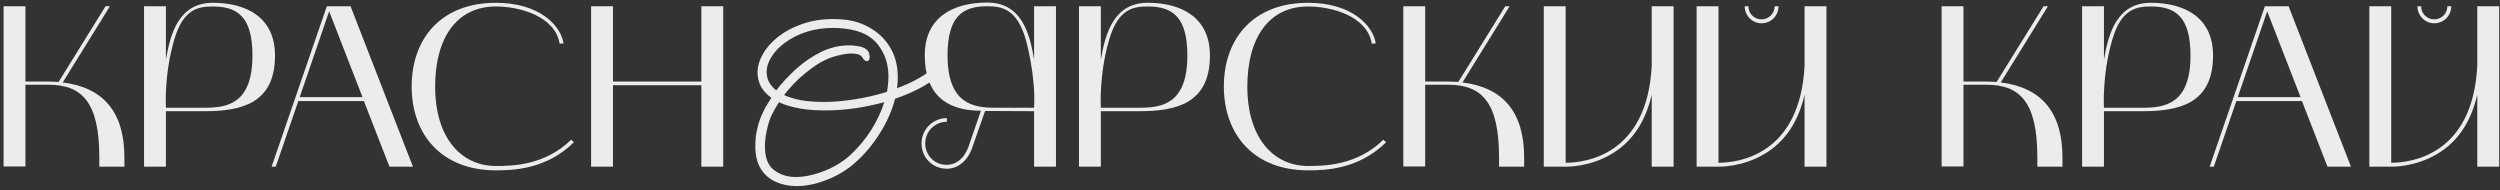 <?xml version="1.0" encoding="UTF-8"?> <svg xmlns="http://www.w3.org/2000/svg" width="315" height="24" viewBox="0 0 315 24" fill="none"><rect x="0" y="0" width="315" height="24" fill="#333333" stroke="none"/><path d="M3.205 20.971H0.45V0.787H3.205V10.27H5.786C6.337 10.27 6.859 10.299 7.381 10.328L13.297 0.787H13.848L7.903 10.386C13.007 11.024 15.675 14.098 15.675 19.84V21H12.514V19.84C12.514 12.996 10.426 10.676 6.105 10.676H3.205V20.971ZM20.905 21H18.15V0.787H20.905V7.515C21.485 4.064 22.616 0.352 26.821 0.352C30.997 0.352 34.651 2.15 34.651 6.993C34.651 12.967 30.533 14.011 25.777 14.011H20.905V21ZM21.949 5.021C20.644 9.487 20.905 13.576 20.905 13.576H25.777C28.59 13.576 31.809 13.112 31.809 6.993C31.809 2.179 29.982 0.816 26.821 0.816C25.052 0.816 23.08 1.077 21.949 5.021ZM34.222 21L41.182 0.787H44.169L52.029 21H49.071L45.852 12.735H37.587L34.745 21H34.222ZM41.472 1.425L37.761 12.242H45.678L41.472 1.425ZM62.483 21.464C55.639 21.464 51.87 16.94 51.87 10.908C51.87 4.789 55.639 0.352 62.483 0.352C67.936 0.352 70.632 3.165 71.01 5.456L70.516 5.514C69.936 2.005 65.442 0.816 62.483 0.816C57.553 0.816 54.828 4.76 54.828 10.908C54.828 17.404 58.133 20.913 62.483 20.913C64.572 20.913 68.632 20.855 71.966 17.607L72.314 17.926C68.835 21.348 64.659 21.464 62.483 21.464ZM74.479 0.787H77.234V10.27H88.37V0.787H91.125V21H88.37V10.734H77.234V21H74.479V0.787ZM100.349 23.449C99.419 23.449 98.562 23.273 97.776 22.922C96.991 22.591 96.361 22.054 95.885 21.31C95.41 20.566 95.172 19.605 95.172 18.427C95.172 18.034 95.193 17.621 95.234 17.187C95.296 16.753 95.389 16.298 95.513 15.823C95.782 14.769 96.34 13.601 97.187 12.32C96.588 11.886 96.144 11.4 95.854 10.863C95.586 10.305 95.451 9.737 95.451 9.158C95.451 8.373 95.679 7.587 96.133 6.802C96.588 5.996 97.239 5.262 98.086 4.601C98.934 3.94 99.936 3.413 101.093 3.02C102.271 2.607 103.563 2.4 104.968 2.4C105.485 2.4 106.022 2.431 106.58 2.493C107.758 2.638 108.843 3.02 109.835 3.64C110.827 4.239 111.623 5.056 112.222 6.089C112.822 7.122 113.121 8.352 113.121 9.778C113.121 10.233 113.09 10.677 113.028 11.111C114.062 10.739 115.023 10.295 115.911 9.778C116.8 9.261 117.554 8.672 118.174 8.011C118.319 7.866 118.474 7.794 118.639 7.794C118.805 7.794 118.939 7.856 119.042 7.98C119.166 8.083 119.228 8.207 119.228 8.352C119.228 8.517 119.166 8.662 119.042 8.786C118.278 9.592 117.348 10.305 116.252 10.925C115.157 11.524 114 12.031 112.78 12.444C112.388 13.953 111.737 15.42 110.827 16.846C109.939 18.272 108.864 19.533 107.603 20.628C106.591 21.496 105.433 22.178 104.131 22.674C102.829 23.191 101.569 23.449 100.349 23.449ZM104.131 7.484C103.305 7.856 102.406 8.445 101.434 9.251C100.463 10.036 99.585 10.946 98.799 11.979C99.378 12.248 100.091 12.465 100.938 12.63C101.786 12.775 102.778 12.847 103.914 12.847C104.948 12.847 106.157 12.744 107.541 12.537C108.947 12.33 110.352 12.01 111.757 11.576C111.881 10.894 111.943 10.243 111.943 9.623C111.943 8.094 111.509 6.771 110.641 5.655C109.794 4.518 108.399 3.836 106.456 3.609C105.96 3.547 105.475 3.516 104.999 3.516C103.78 3.516 102.654 3.681 101.62 4.012C100.608 4.343 99.719 4.787 98.954 5.345C98.21 5.882 97.632 6.482 97.218 7.143C96.805 7.784 96.598 8.435 96.598 9.096C96.598 9.509 96.691 9.912 96.877 10.305C97.084 10.698 97.394 11.059 97.807 11.39C98.551 10.419 99.409 9.499 100.38 8.631C101.352 7.763 102.395 7.06 103.511 6.523C104.627 5.986 105.774 5.717 106.952 5.717C107.552 5.717 108.11 5.789 108.626 5.934C108.833 5.996 109.019 6.099 109.184 6.244C109.37 6.389 109.484 6.575 109.525 6.802C109.546 6.864 109.556 6.926 109.556 6.988C109.577 7.029 109.587 7.081 109.587 7.143C109.587 7.515 109.463 7.701 109.215 7.701C109.029 7.701 108.843 7.546 108.657 7.236C108.451 6.905 107.996 6.74 107.293 6.74C106.839 6.74 106.322 6.812 105.743 6.957C105.185 7.081 104.648 7.257 104.131 7.484ZM96.381 18.458C96.381 19.843 96.753 20.824 97.497 21.403C98.262 22.002 99.182 22.302 100.256 22.302C101.042 22.302 101.858 22.178 102.705 21.93C103.573 21.682 104.39 21.351 105.154 20.938C105.94 20.504 106.622 20.018 107.2 19.481C108.192 18.551 109.05 17.518 109.773 16.381C110.497 15.224 111.044 14.056 111.416 12.878C110.238 13.188 109.06 13.436 107.882 13.622C106.725 13.787 105.65 13.88 104.658 13.901C103.212 13.942 101.951 13.87 100.876 13.684C99.802 13.498 98.892 13.229 98.148 12.878C97.818 13.395 97.518 13.922 97.249 14.459C97.001 14.996 96.815 15.544 96.691 16.102C96.485 16.949 96.381 17.735 96.381 18.458ZM116.115 18.071C116.115 16.302 117.536 14.881 119.305 14.881V15.345C117.797 15.345 116.579 16.563 116.579 18.071C116.579 19.579 117.768 20.768 119.247 20.768C120.494 20.768 121.509 19.956 122.031 18.477L123.597 13.953C118.986 13.953 116.521 11.662 116.521 6.964C116.521 2.121 120.175 0.323 124.38 0.323C128.643 0.323 129.716 4.035 130.296 7.486V0.787H133.051V21H130.296V14.011L124.119 13.982L122.495 18.622C121.915 20.275 120.697 21.261 119.305 21.261C117.536 21.261 116.115 19.898 116.115 18.071ZM119.392 6.964C119.392 13.083 122.611 13.576 125.424 13.576H130.296C130.528 9.487 129.252 4.992 129.252 4.992C128.121 1.048 126.149 0.787 124.351 0.787C121.219 0.787 119.392 2.15 119.392 6.964ZM138.705 21H135.95V0.787H138.705V7.515C139.285 4.064 140.416 0.352 144.621 0.352C148.797 0.352 152.451 2.15 152.451 6.993C152.451 12.967 148.333 14.011 143.577 14.011H138.705V21ZM139.749 5.021C138.444 9.487 138.705 13.576 138.705 13.576H143.577C146.39 13.576 149.609 13.112 149.609 6.993C149.609 2.179 147.782 0.816 144.621 0.816C142.852 0.816 140.88 1.077 139.749 5.021ZM164.82 21.464C157.976 21.464 154.206 16.94 154.206 10.908C154.206 4.789 157.976 0.352 164.82 0.352C170.272 0.352 172.969 3.165 173.346 5.456L172.853 5.514C172.273 2.005 167.778 0.816 164.82 0.816C159.89 0.816 157.164 4.76 157.164 10.908C157.164 17.404 160.47 20.913 164.82 20.913C166.908 20.913 170.968 20.855 174.303 17.607L174.651 17.926C171.171 21.348 166.995 21.464 164.82 21.464ZM179.571 20.971H176.816V0.787H179.571V10.27H182.152C182.703 10.27 183.225 10.299 183.747 10.328L189.663 0.787H190.214L184.269 10.386C189.373 11.024 192.041 14.098 192.041 19.84V21H188.88V19.84C188.88 12.996 186.792 10.676 182.471 10.676H179.571V20.971ZM197.271 21H194.516V0.787H197.271V20.507C199.765 20.507 207.537 19.55 208.117 8.298V0.787H210.872V21H208.117V11.923C207.421 14.939 206.058 17.23 203.97 18.796C201.36 20.739 198.46 21 197.271 21ZM213.774 0.787H216.529V20.507C219.023 20.507 226.795 19.55 227.375 8.298V0.787H230.13V21H227.375V11.923C226.679 14.939 225.316 17.23 223.228 18.796C220.618 20.739 217.718 21 216.529 21H213.774V0.787ZM221.952 2.933C220.792 2.933 219.835 1.976 219.835 0.787H220.299C220.299 1.715 221.053 2.44 221.952 2.44C222.851 2.44 223.605 1.715 223.605 0.787H224.098C224.098 1.976 223.141 2.933 221.952 2.933ZM247.398 20.971H244.643V0.787H247.398V10.27H249.979C250.53 10.27 251.052 10.299 251.574 10.328L257.49 0.787H258.041L252.096 10.386C257.2 11.024 259.868 14.098 259.868 19.84V21H256.707V19.84C256.707 12.996 254.619 10.676 250.298 10.676H247.398V20.971ZM265.098 21H262.343V0.787H265.098V7.515C265.678 4.064 266.809 0.352 271.014 0.352C275.19 0.352 278.844 2.15 278.844 6.993C278.844 12.967 274.726 14.011 269.97 14.011H265.098V21ZM266.142 5.021C264.837 9.487 265.098 13.576 265.098 13.576H269.97C272.783 13.576 276.002 13.112 276.002 6.993C276.002 2.179 274.175 0.816 271.014 0.816C269.245 0.816 267.273 1.077 266.142 5.021ZM278.416 21L285.376 0.787H288.363L296.222 21H293.264L290.045 12.735H281.78L278.938 21H278.416ZM285.666 1.425L281.954 12.242H289.871L285.666 1.425ZM298.537 0.787H301.292V20.507C303.786 20.507 311.558 19.55 312.138 8.298V0.787H314.893V21H312.138V11.923C311.442 14.939 310.079 17.23 307.991 18.796C305.381 20.739 302.481 21 301.292 21H298.537V0.787ZM306.715 2.933C305.555 2.933 304.598 1.976 304.598 0.787H305.062C305.062 1.715 305.816 2.44 306.715 2.44C307.614 2.44 308.368 1.715 308.368 0.787H308.861C308.861 1.976 307.904 2.933 306.715 2.933Z" fill="#EAECEE"></path></svg> 